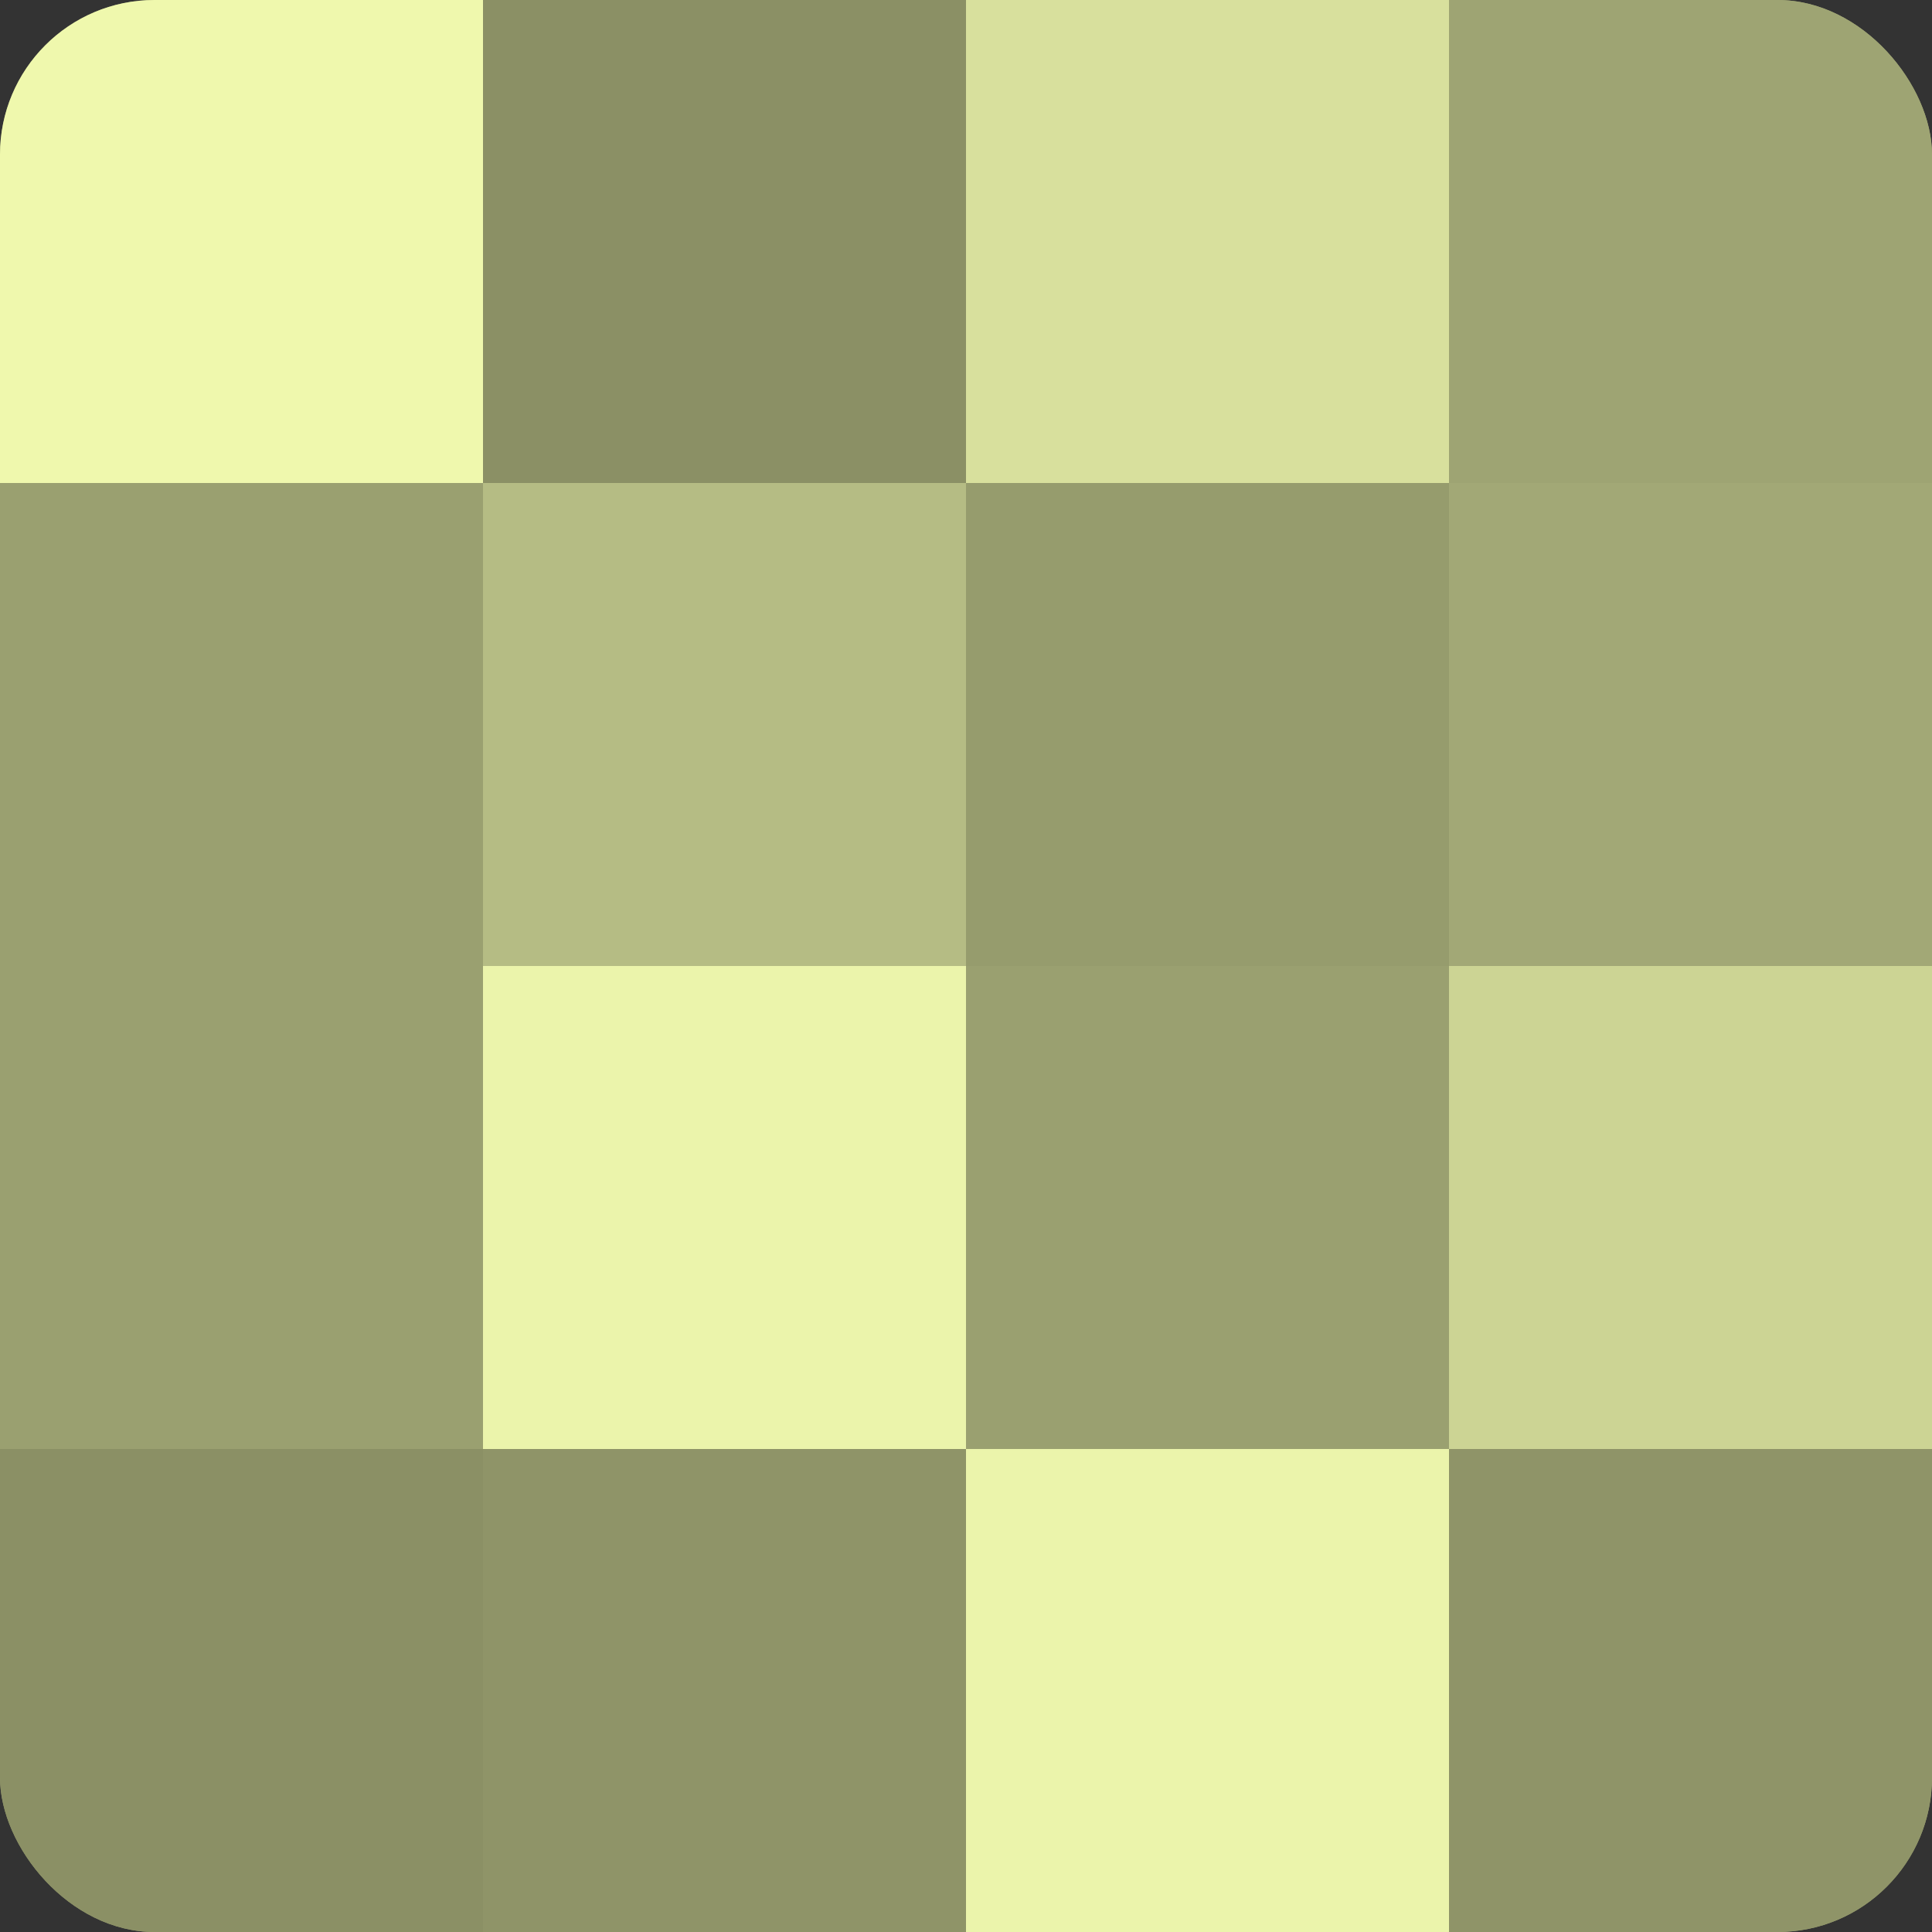 <?xml version="1.0" encoding="UTF-8"?>
<svg xmlns="http://www.w3.org/2000/svg" width="60" height="60" viewBox="0 0 100 100" preserveAspectRatio="xMidYMid meet"><rect x="0" y="0" width="100" height="100" fill="#333333" stroke="none"/><defs><clipPath id="c" width="100" height="100"><rect width="100" height="100" rx="8" ry="8"/></clipPath></defs><g clip-path="url(#c)"><rect width="100" height="100" fill="#9aa070"/><rect width="25" height="25" fill="#eff8ad"/><rect y="25" width="25" height="25" fill="#9aa070"/><rect y="50" width="25" height="25" fill="#9aa070"/><rect y="75" width="25" height="25" fill="#8b9065"/><rect x="25" width="25" height="25" fill="#8b9065"/><rect x="25" y="25" width="25" height="25" fill="#b5bc84"/><rect x="25" y="50" width="25" height="25" fill="#ebf4ab"/><rect x="25" y="75" width="25" height="25" fill="#8f9468"/><rect x="50" width="25" height="25" fill="#d8e09d"/><rect x="50" y="25" width="25" height="25" fill="#969c6d"/><rect x="50" y="50" width="25" height="25" fill="#9aa070"/><rect x="50" y="75" width="25" height="25" fill="#ebf4ab"/><rect x="75" width="25" height="25" fill="#9ea473"/><rect x="75" y="25" width="25" height="25" fill="#a2a876"/><rect x="75" y="50" width="25" height="25" fill="#ccd494"/><rect x="75" y="75" width="25" height="25" fill="#8f9468"/></g></svg>
